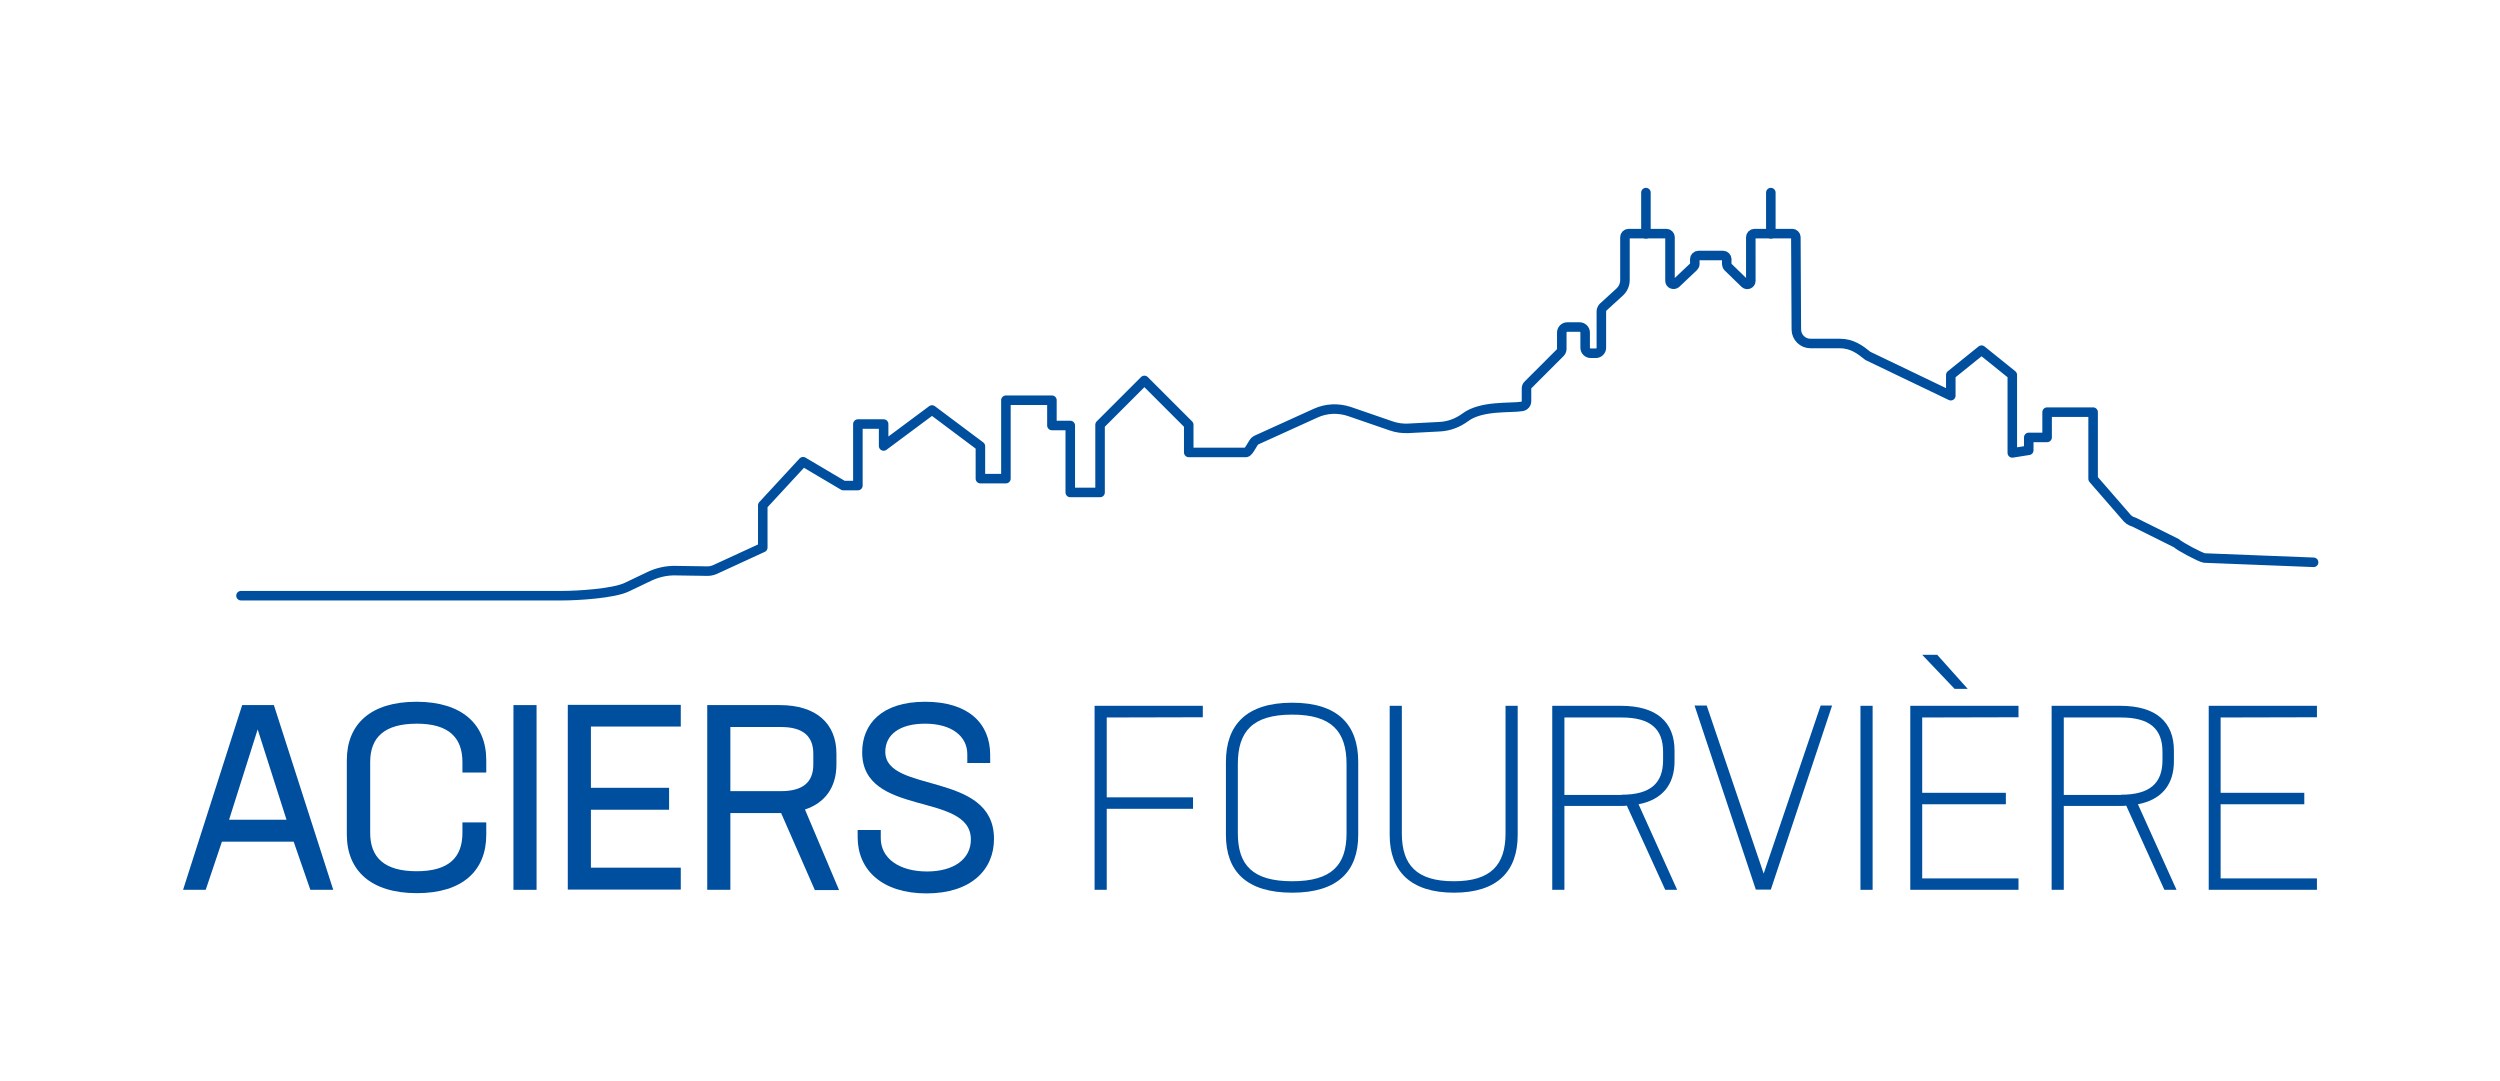 <?xml version="1.0" encoding="utf-8"?>
<!-- Generator: Adobe Illustrator 26.3.1, SVG Export Plug-In . SVG Version: 6.00 Build 0)  -->
<svg version="1.1" id="Calque_2_00000065797247722835846060000013473999947606535061_"
	 xmlns="http://www.w3.org/2000/svg" xmlns:xlink="http://www.w3.org/1999/xlink" x="0px" y="0px" viewBox="0 0 1048.8 453.5"
	 style="enable-background:new 0 0 1048.8 453.5;" xml:space="preserve">
<style type="text/css">
	.st0{fill:#FFFFFF;}
	.st1{fill:#004F9F;}
	.st2{fill:none;stroke:#004F9F;stroke-width:4;stroke-linecap:round;stroke-linejoin:round;stroke-miterlimit:10;}
</style>
<rect class="st0" width="1048.8" height="453.5"/>
<g>
	<g>
		<path class="st1" d="M123.2,353.1H93.1l-6.8,20.2h-9.5l24.8-77.5h13.3l24.9,77.5h-9.6L123.2,353.1z M96.1,343.9h24.1l-12.1-37.9
			L96.1,343.9z"/>
		<path class="st1" d="M145.5,350.1v-31.2c0-15.1,10-24.5,29.2-24.5s29.3,9.5,29.3,24.5v5.2h-10v-4.4c0-10.3-5.8-16.1-19.1-16.1
			c-13.6,0-19.6,5.7-19.6,16.1v29.7c0,10.3,5.9,16.1,19.5,16.1c13.4,0,19.2-5.7,19.2-16.1V345h10v5.2c0,15.1-10,24.5-29.1,24.5
			C155.6,374.7,145.5,365.2,145.5,350.1z"/>
		<path class="st1" d="M215.4,295.8h9.7v77.5h-9.7V295.8z"/>
		<path class="st1" d="M247.9,304.9v25.6h32.8v9.2h-32.8v24.3h37.7v9.2h-47.4v-77.5h47.4v9.1H247.9z"/>
		<path class="st1" d="M341.8,373.3l-14.1-32.2h-0.5h-20.8v32.2h-9.7v-77.5h30.4c15.2,0,23.8,7.6,23.8,20.4v4.5
			c0,9.5-4.7,16.1-13.2,18.9l14.3,33.8H341.8z M306.4,331.9h21.2c9.2,0,13.6-3.7,13.6-11.2v-4.5c0-7.4-4.4-11.2-13.5-11.2h-21.3
			V331.9z"/>
		<path class="st1" d="M359.8,351.2v-3h9.7v3.5c0,8.2,7.5,13.9,19.4,13.9c11.1,0,18.4-5.1,18.4-13.4c0-20.2-45.6-9.2-45.6-36.6
			c0-11.8,8.1-21.2,26.4-21.2c18.3,0,27.3,9.2,27.3,22.3v3.4h-9.6v-3.7c0-7.5-6.5-12.8-17.7-12.8c-10.7,0-16.7,4.6-16.7,11.8
			c0,17.6,45.5,8,45.6,36.4c0.1,13-9.6,23-28.3,23C370.1,374.8,359.8,365,359.8,351.2z"/>
		<path class="st1" d="M464.3,301v33.5h36.2v4.8h-36.2v34h-5.1v-77.2h45.4v4.8L464.3,301L464.3,301z"/>
		<path class="st1" d="M514.3,350.3v-30.7c0-15.5,8.6-24.8,27.8-24.8c19.1,0,27.7,9.2,27.7,24.8v30.7c0,15.2-8.6,24.2-27.7,24.2
			C522.9,374.5,514.3,365.5,514.3,350.3z M564.9,349.6v-29.1c0-13.6-6.2-20.7-22.8-20.7s-22.8,7-22.8,20.7v29.1
			c0,13.3,6.2,20.1,22.8,20.1S564.9,362.9,564.9,349.6z"/>
		<path class="st1" d="M583,350.3v-54.2h5.1v53.5c0,13.3,6.2,20.1,21.8,20.1c15.5,0,21.7-6.8,21.7-20.1v-53.5h5.1v54.2
			c0,15.2-8.5,24.2-26.7,24.2S583,365.5,583,350.3z"/>
		<path class="st1" d="M698.6,373.3L682.5,338c-0.8,0.1-1.5,0.1-2.3,0.1h-23.9v35.2h-5.1v-77.2h28.8c15,0,22.5,6.8,22.5,18.8v4.5
			c0,9.7-5.1,16.1-15.1,18l16.2,35.9H698.6z M680.3,333.4c12.1,0,17.4-4.8,17.4-14.5v-3.5c0-9.6-5.3-14.4-17.4-14.4h-24v32.5H680.3
			L680.3,333.4z"/>
		<path class="st1" d="M768.6,296l-25.7,77.2h-6.3L710.9,296h5.1l23.9,70.5l23.9-70.5H768.6z"/>
		<path class="st1" d="M780.5,296.1h5.1v77.2h-5.1V296.1z"/>
		<path class="st1" d="M806.4,301v31.6h35.1v4.8h-35.1v31.1h40.4v4.8h-45.4v-77.2h45.4v4.8L806.4,301L806.4,301z M820,289
			l-13.6-14.3h6.3l12.8,14.3H820z"/>
		<path class="st1" d="M908,373.3L892,338c-0.8,0.1-1.5,0.1-2.3,0.1h-23.9v35.2h-5.1v-77.2h28.8c15,0,22.5,6.8,22.5,18.8v4.5
			c0,9.7-5.1,16.1-15.1,18l16.2,35.9H908z M889.8,333.4c12.1,0,17.4-4.8,17.4-14.5v-3.5c0-9.6-5.3-14.4-17.4-14.4h-24v32.5H889.8
			L889.8,333.4z"/>
		<path class="st1" d="M931.6,301v31.6h35.1v4.8h-35.1v31.1h40.4v4.8h-45.4v-77.2h45.4v4.8L931.6,301L931.6,301z"/>
	</g>
	<g>
		<g>
			<line class="st2" x1="690.5" y1="98.1" x2="690.5" y2="80.8"/>
			<line class="st2" x1="742.9" y1="98.1" x2="742.9" y2="80.8"/>
		</g>
		<path class="st2" d="M101.1,249.9h135c6.1,0,21.4-0.9,26.9-3.6l9.2-4.4c3.5-1.7,7.4-2.6,11.3-2.5l13.3,0.2c1,0,2-0.2,3-0.6
			l20.2-9.3V212l16.9-18.3l16.9,10h6.1v-25.8h10.8v9.2L391,172l20.3,15.2v13.6H422v-32.9h19.3v10.6h7.7v28.1h12.5v-28.4l18.6-18.6
			l18.6,18.6v11.6h9.5h14.6c1.4-0.3,2.8-4.5,4.1-5.1l25.1-11.4c4.4-2,9.4-2.2,14-0.7l17.7,6.1c2.3,0.8,4.7,1.1,7.1,1l13.3-0.7
			c3.8-0.2,7.5-1.6,10.6-3.9c6.8-5.1,19.1-3.8,23.8-4.6c1.1-0.2,1.9-1.1,1.9-2.2v-5.3c0-0.6,0.2-1.2,0.7-1.6l13.4-13.4
			c0.4-0.4,0.7-1,0.7-1.6v-6.9c0-1.2,1-2.3,2.3-2.3h5.2c1.2,0,2.3,1,2.3,2.3v6.4c0,1.2,1,2.3,2.3,2.3h2.2c1.2,0,2.3-1,2.3-2.3v-15.3
			c0-0.6,0.3-1.2,0.7-1.7l7-6.4c1.4-1.3,2.2-3.1,2.2-5V99.5c0-0.8,0.7-1.5,1.5-1.5h15.9c0.8,0,1.5,0.7,1.5,1.5v18.3
			c0,1.3,1.5,1.9,2.5,1.1l7.4-7c0.3-0.3,0.5-0.7,0.5-1.1v-2.1c0-0.8,0.7-1.5,1.5-1.5h10.4c0.8,0,1.5,0.7,1.5,1.5v2.1
			c0,0.4,0.2,0.8,0.4,1.1l7.2,7c0.9,0.9,2.5,0.2,2.5-1V99.5c0-0.8,0.7-1.5,1.5-1.5h15.9c0.8,0,1.5,0.7,1.5,1.5l0.2,38.7
			c0,3.3,2.7,5.9,5.9,5.9h12.3c5.2,0,8.6,2.6,11.8,5.2l34.8,16.7v-8.7l12.9-10.4l12.9,10.4V190l6.9-1.1v-5.4h7.7v-10.6h19.3v28
			l13.3,15.3c1.5,1.9,2.2,2.3,4,2.9l17.7,8.8c1.1,1.2,10.1,6,11.7,6.2l45.8,1.8"/>
	</g>
</g>
</svg>

